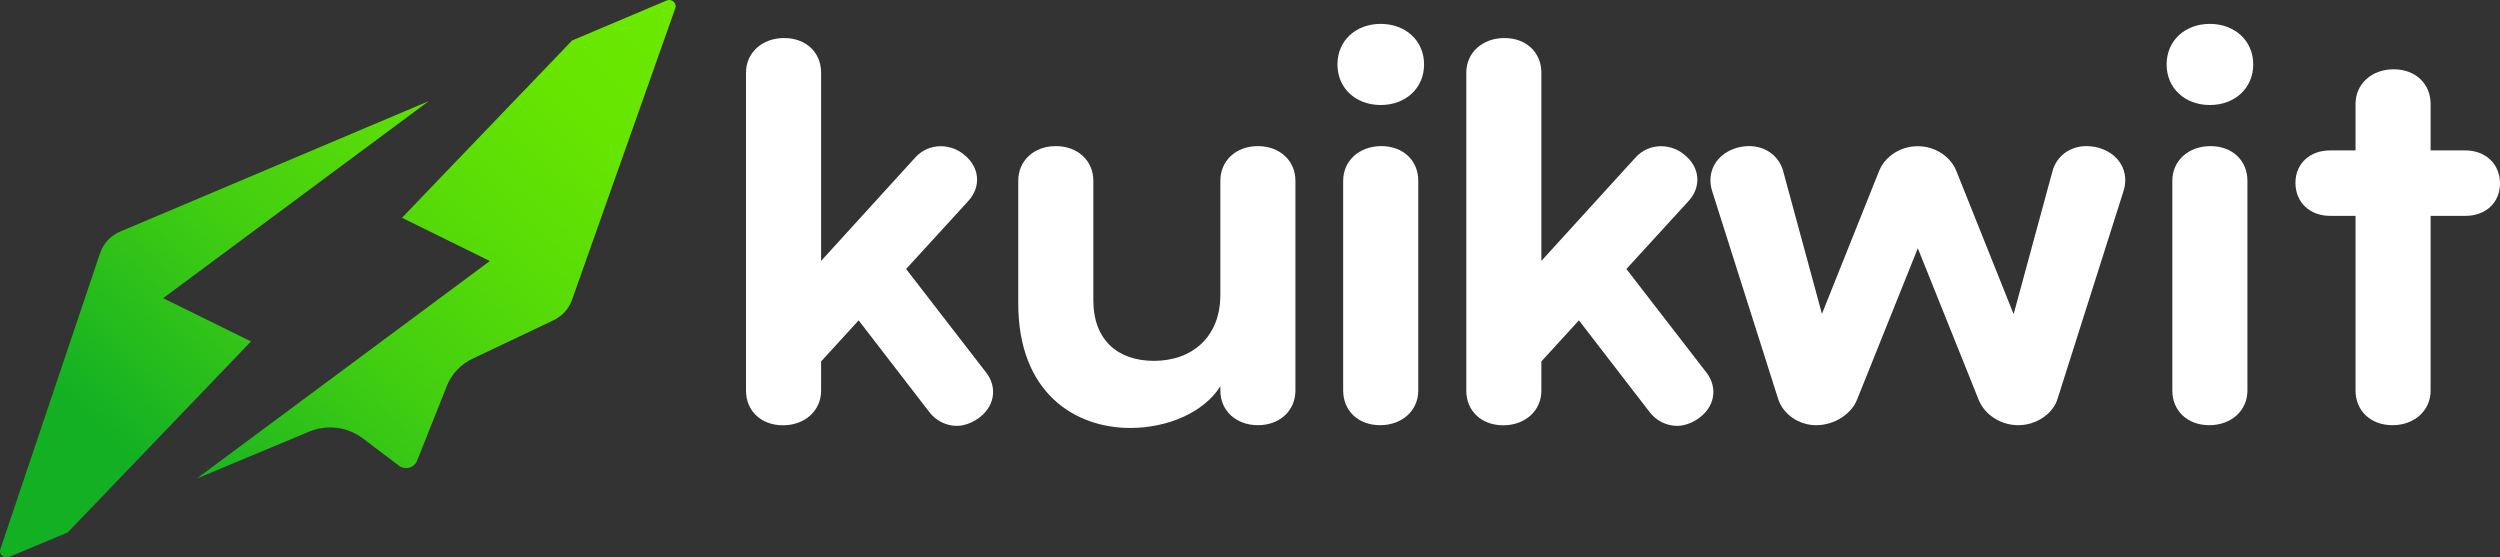<svg width="148" height="33" viewBox="0 0 148 33" fill="none" xmlns="http://www.w3.org/2000/svg">
<rect x="0" y="0" width="148" height="33" fill="#333333" stroke="none"/>
<path d="M53.639 15.921L58.392 22.071C59.075 22.97 58.869 24.119 57.879 24.792C57.504 25.047 57.057 25.211 56.647 25.211C56.031 25.211 55.415 24.922 55.004 24.379L50.831 18.965L48.609 21.397V23.129C48.609 24.311 47.649 25.177 46.35 25.177C45.052 25.177 44.164 24.311 44.164 23.129V4.3C44.164 3.118 45.118 2.252 46.423 2.252C47.727 2.252 48.609 3.118 48.609 4.3V15.446L54.147 9.364C54.557 8.883 55.137 8.656 55.687 8.656C56.164 8.656 56.677 8.815 57.088 9.171C57.975 9.878 58.114 11.027 57.329 11.893L53.639 15.927V15.921Z" fill="white"/>
<path d="M62.504 8.65C63.802 8.65 64.726 9.516 64.726 10.698V17.776C64.726 20.147 66.194 21.363 68.313 21.363C70.572 21.363 72.245 19.954 72.245 17.454V10.698C72.245 9.516 73.169 8.65 74.467 8.65C75.765 8.65 76.689 9.516 76.689 10.698V23.123C76.689 24.305 75.765 25.171 74.467 25.171C73.169 25.171 72.245 24.305 72.245 23.123V22.868C71.254 24.435 69.098 25.335 66.912 25.335C63.633 25.335 60.281 23.253 60.281 17.968V10.698C60.281 9.516 61.205 8.65 62.504 8.65V8.65Z" fill="white"/>
<path d="M81.738 1.414C83.206 1.414 84.305 2.404 84.305 3.813C84.305 5.222 83.212 6.217 81.738 6.217C80.265 6.217 79.178 5.227 79.178 3.813C79.178 2.398 80.271 1.414 81.738 1.414V1.414ZM79.516 10.698C79.516 9.516 80.47 8.65 81.775 8.65C83.079 8.65 83.961 9.516 83.961 10.698V23.122C83.961 24.305 83.007 25.171 81.702 25.171C80.398 25.171 79.516 24.305 79.516 23.122V10.698Z" fill="white"/>
<path d="M96.28 15.921L101.033 22.071C101.715 22.97 101.51 24.119 100.519 24.792C100.145 25.047 99.698 25.211 99.287 25.211C98.671 25.211 98.055 24.922 97.645 24.379L93.472 18.965L91.249 21.397V23.129C91.249 24.311 90.295 25.177 88.991 25.177C87.686 25.177 86.805 24.311 86.805 23.129V4.3C86.805 3.118 87.759 2.252 89.063 2.252C90.368 2.252 91.249 3.118 91.249 4.3V15.446L96.787 9.364C97.198 8.883 97.778 8.656 98.327 8.656C98.804 8.656 99.318 8.815 99.728 9.171C100.616 9.878 100.755 11.027 99.97 11.893L96.28 15.927V15.921Z" fill="white"/>
<path d="M119.212 18.579L121.501 10.155C121.742 9.227 122.558 8.65 123.518 8.65C123.759 8.65 123.995 8.684 124.237 8.747C125.469 9.097 126.085 10.189 125.704 11.338L121.809 23.604C121.537 24.503 120.547 25.171 119.484 25.171C118.421 25.171 117.467 24.531 117.123 23.632L113.535 14.698L109.948 23.632C109.604 24.526 108.583 25.171 107.52 25.171C106.458 25.171 105.54 24.497 105.262 23.604L101.367 11.338C100.992 10.184 101.608 9.097 102.834 8.747C103.076 8.684 103.311 8.65 103.553 8.65C104.513 8.65 105.328 9.227 105.57 10.155L107.859 18.579L111.241 10.127C111.585 9.261 112.503 8.656 113.529 8.656C114.556 8.656 115.48 9.267 115.818 10.127L119.2 18.579H119.212Z" fill="white"/>
<path d="M130.824 1.414C132.292 1.414 133.391 2.404 133.391 3.813C133.391 5.222 132.298 6.217 130.824 6.217C129.351 6.217 128.264 5.227 128.264 3.813C128.264 2.398 129.357 1.414 130.824 1.414V1.414ZM128.602 10.698C128.602 9.516 129.556 8.65 130.86 8.65C132.165 8.65 133.047 9.516 133.047 10.698V23.122C133.047 24.305 132.092 25.171 130.788 25.171C129.484 25.171 128.602 24.305 128.602 23.122V10.698Z" fill="white"/>
<path d="M139.448 8.905V6.15C139.448 4.967 140.408 4.102 141.706 4.102C143.005 4.102 143.892 4.967 143.892 6.15V8.905H145.946C147.141 8.905 147.999 9.703 147.999 10.857C147.999 12.011 147.141 12.78 145.946 12.78H143.892V23.122C143.892 24.305 142.932 25.171 141.634 25.171C140.335 25.171 139.448 24.305 139.448 23.122V12.78H137.944C136.748 12.78 135.891 11.983 135.891 10.829C135.891 9.674 136.748 8.905 137.944 8.905H139.448Z" fill="white"/>
<path d="M39.456 0.034L33.869 2.396L23.798 12.892L28.998 15.453L11.641 28.335L18.296 25.555C19.348 25.115 20.567 25.265 21.468 25.946L23.624 27.573C23.982 27.845 24.515 27.704 24.682 27.295L26.464 22.825C26.74 22.132 27.279 21.566 27.976 21.235L32.758 18.964C33.277 18.717 33.672 18.286 33.859 17.765L39.979 0.487C40.068 0.237 39.861 0 39.614 0C39.562 0 39.509 0.009 39.456 0.034Z" fill="url(#paint0_linear_693_8244)"/>
<path d="M7.128 13.704C6.557 13.944 6.119 14.407 5.929 14.975L0.019 32.518C-0.083 32.821 0.239 33.096 0.545 32.968L4.009 31.522L14.859 20.214L9.659 17.652L25.38 5.988L7.128 13.704Z" fill="url(#paint1_linear_693_8244)"/>
<defs>
<linearGradient id="paint0_linear_693_8244" x1="42.046" y1="2.749" x2="13.626" y2="32.652" gradientUnits="userSpaceOnUse">
<stop stop-color="#6BE900"/>
<stop offset="0.2" stop-color="#66E501"/>
<stop offset="0.42" stop-color="#58DC07"/>
<stop offset="0.66" stop-color="#41CE11"/>
<stop offset="0.9" stop-color="#21B91E"/>
<stop offset="1" stop-color="#13B024"/>
</linearGradient>
<linearGradient id="paint1_linear_693_8244" x1="34.205" y1="-4.704" x2="5.785" y2="25.203" gradientUnits="userSpaceOnUse">
<stop stop-color="#6BE900"/>
<stop offset="0.2" stop-color="#66E501"/>
<stop offset="0.42" stop-color="#58DC07"/>
<stop offset="0.66" stop-color="#41CE11"/>
<stop offset="0.9" stop-color="#21B91E"/>
<stop offset="1" stop-color="#13B024"/>
</linearGradient>
</defs>
</svg>
